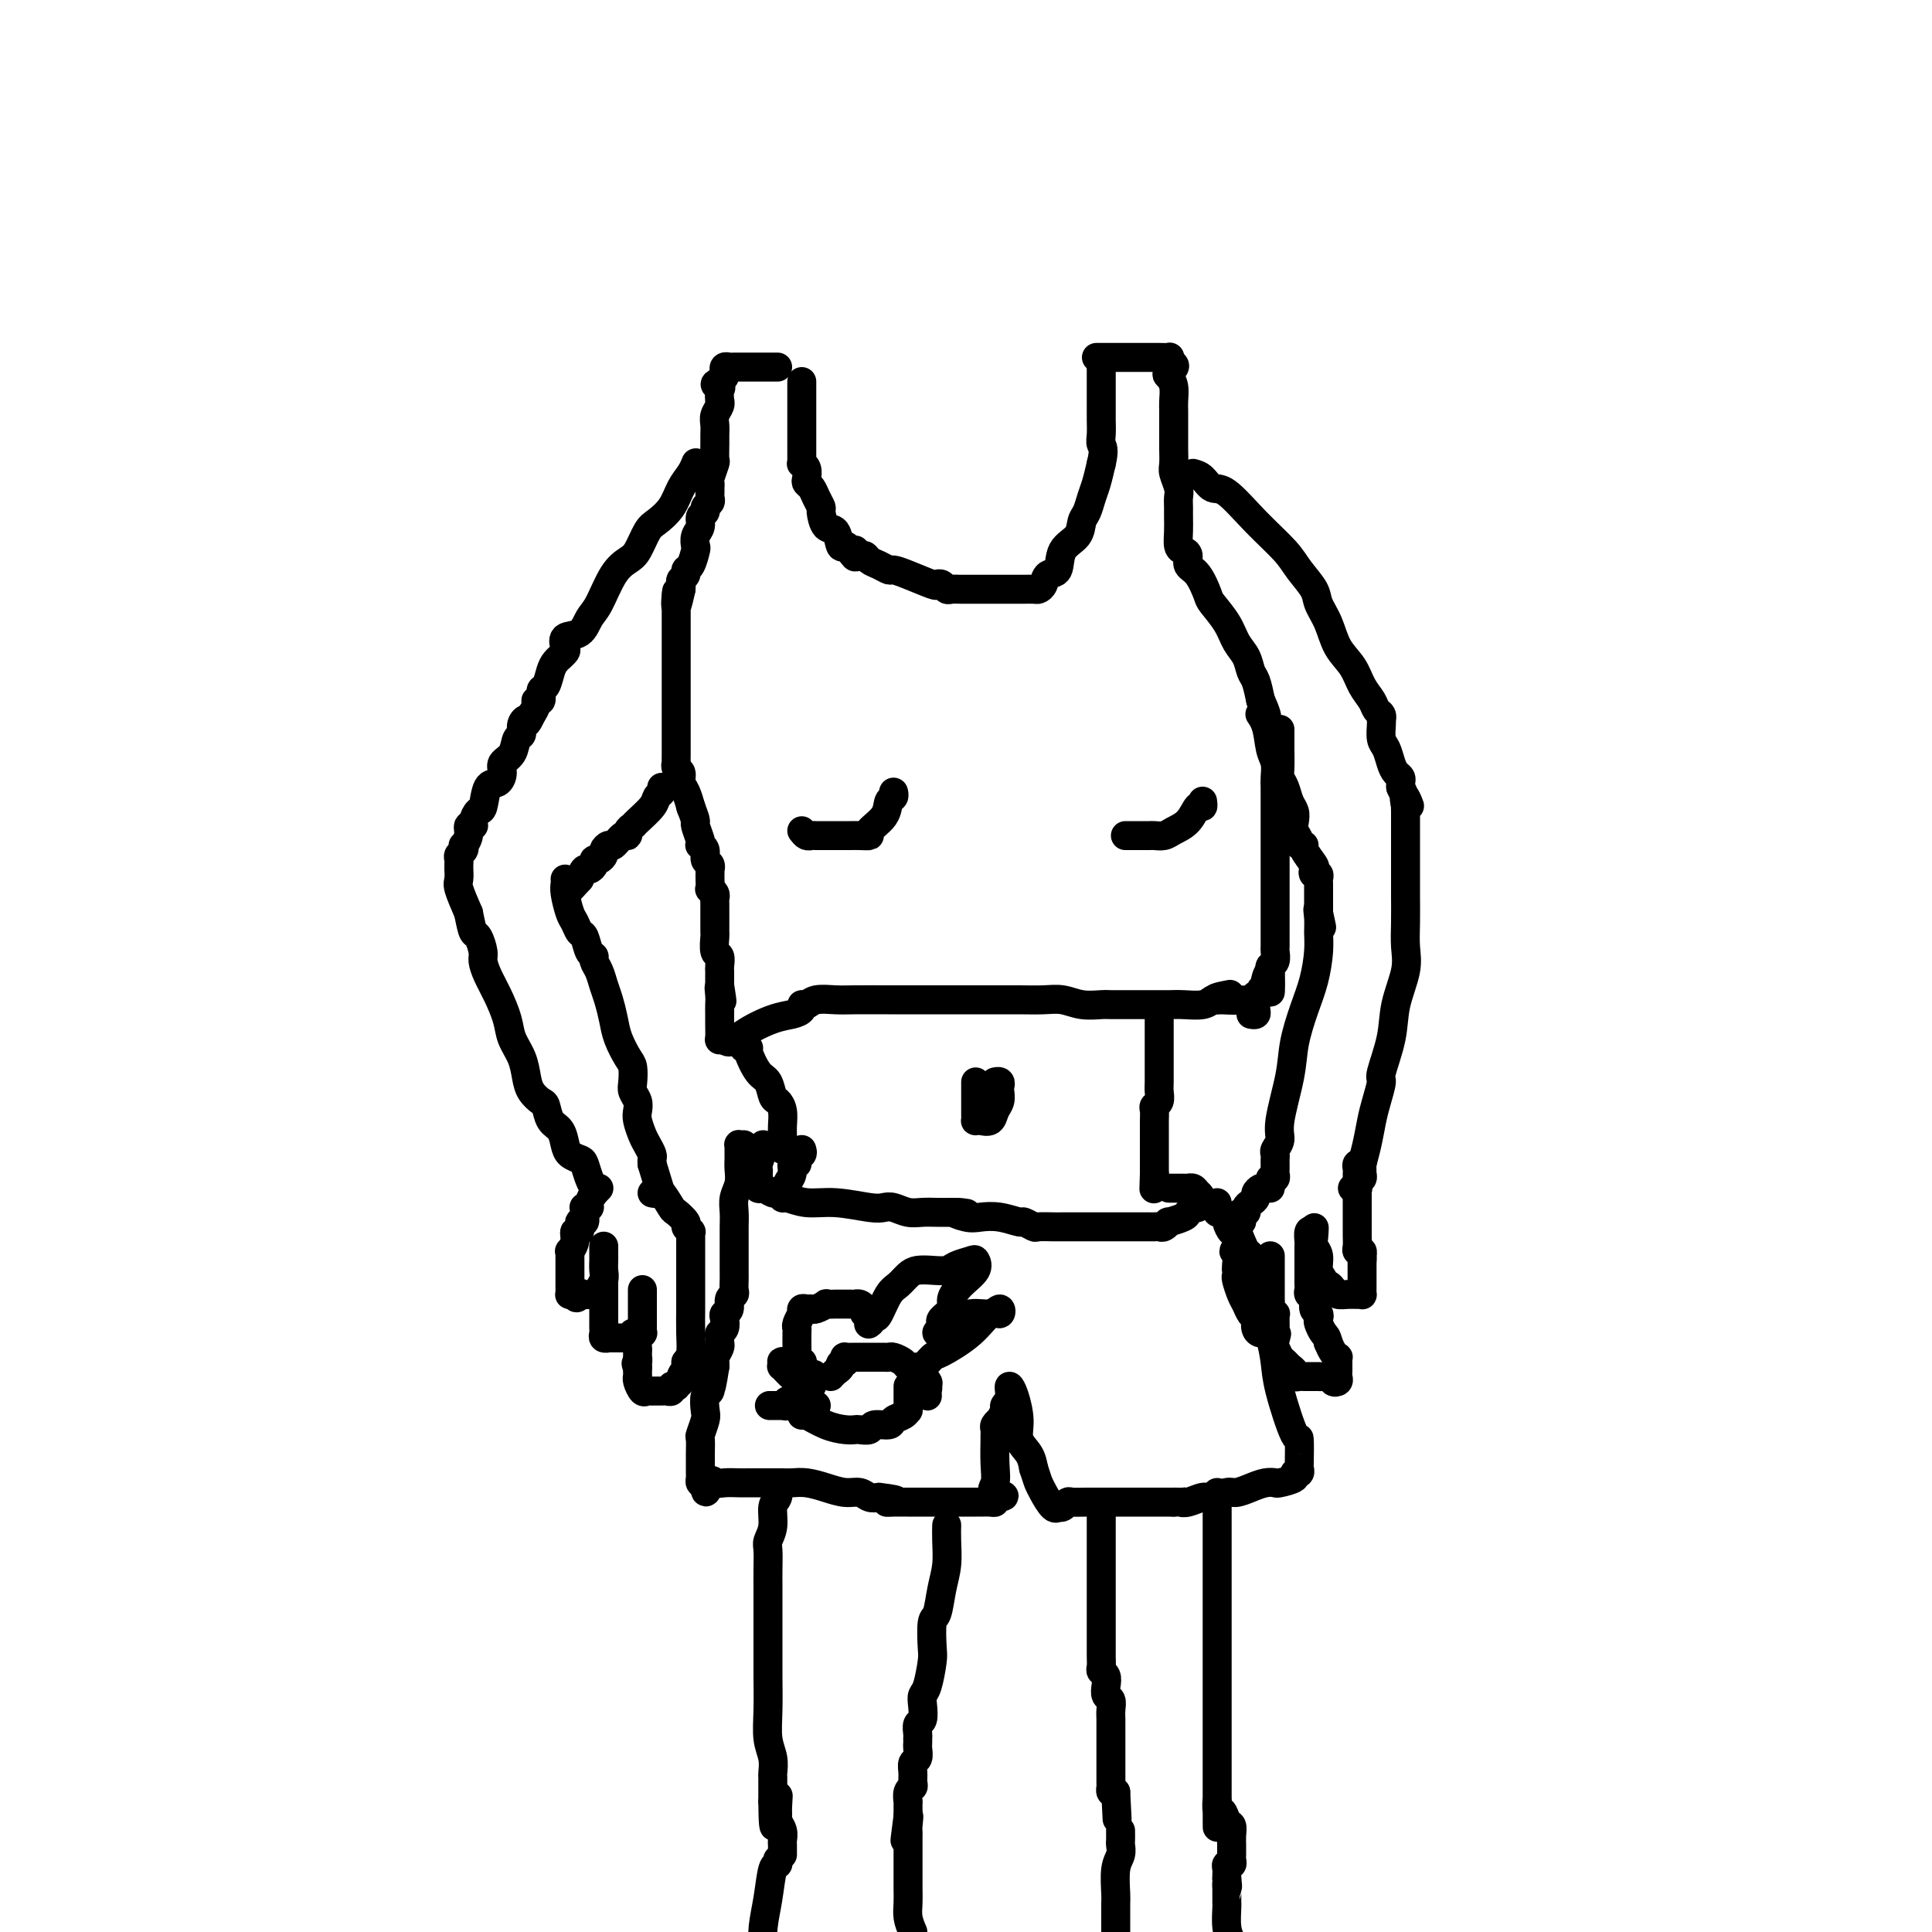 <svg viewBox='0 0 400 400' version='1.1' xmlns='http://www.w3.org/2000/svg' xmlns:xlink='http://www.w3.org/1999/xlink'><g fill='none' stroke='#000000' stroke-width='6' stroke-linecap='round' stroke-linejoin='round'><path d='M166,79c0.000,1.100 0.000,2.200 0,3c-0.000,0.800 -0.000,1.299 0,2c0.000,0.701 0.000,1.605 0,2c-0.000,0.395 -0.000,0.280 0,1c0.000,0.720 0.000,2.274 0,3c-0.000,0.726 -0.001,0.625 0,1c0.001,0.375 0.004,1.227 0,2c-0.004,0.773 -0.015,1.468 0,2c0.015,0.532 0.056,0.902 0,1c-0.056,0.098 -0.208,-0.077 0,0c0.208,0.077 0.776,0.404 1,1c0.224,0.596 0.102,1.459 0,2c-0.102,0.541 -0.186,0.759 0,1c0.186,0.241 0.640,0.507 1,1c0.360,0.493 0.625,1.215 1,2c0.375,0.785 0.860,1.633 1,2c0.140,0.367 -0.065,0.251 0,1c0.065,0.749 0.399,2.361 1,3c0.601,0.639 1.470,0.305 2,1c0.530,0.695 0.719,2.418 1,3c0.281,0.582 0.652,0.023 1,0c0.348,-0.023 0.674,0.488 1,1'/><path d='M176,114c1.726,2.720 1.043,0.521 1,0c-0.043,-0.521 0.556,0.635 1,1c0.444,0.365 0.734,-0.060 1,0c0.266,0.060 0.509,0.606 1,1c0.491,0.394 1.232,0.635 2,1c0.768,0.365 1.564,0.855 2,1c0.436,0.145 0.512,-0.053 1,0c0.488,0.053 1.388,0.358 3,1c1.612,0.642 3.937,1.622 5,2c1.063,0.378 0.864,0.154 1,0c0.136,-0.154 0.606,-0.237 1,0c0.394,0.237 0.714,0.796 1,1c0.286,0.204 0.540,0.055 1,0c0.460,-0.055 1.125,-0.015 2,0c0.875,0.015 1.960,0.004 3,0c1.040,-0.004 2.037,-0.001 3,0c0.963,0.001 1.893,0.001 3,0c1.107,-0.001 2.391,-0.002 3,0c0.609,0.002 0.543,0.007 1,0c0.457,-0.007 1.436,-0.027 2,0c0.564,0.027 0.712,0.099 1,0c0.288,-0.099 0.715,-0.371 1,-1c0.285,-0.629 0.430,-1.614 1,-2c0.570,-0.386 1.567,-0.171 2,-1c0.433,-0.829 0.301,-2.700 1,-4c0.699,-1.300 2.229,-2.027 3,-3c0.771,-0.973 0.784,-2.192 1,-3c0.216,-0.808 0.635,-1.206 1,-2c0.365,-0.794 0.675,-1.983 1,-3c0.325,-1.017 0.664,-1.862 1,-3c0.336,-1.138 0.668,-2.569 1,-4'/><path d='M228,96c0.774,-3.150 0.207,-3.525 0,-4c-0.207,-0.475 -0.056,-1.049 0,-2c0.056,-0.951 0.015,-2.279 0,-3c-0.015,-0.721 -0.004,-0.836 0,-1c0.004,-0.164 0.001,-0.376 0,-1c-0.001,-0.624 -0.000,-1.660 0,-2c0.000,-0.340 0.000,0.017 0,0c-0.000,-0.017 -0.000,-0.407 0,-1c0.000,-0.593 0.000,-1.388 0,-2c-0.000,-0.612 -0.000,-1.040 0,-1c0.000,0.040 0.000,0.547 0,0c-0.000,-0.547 -0.000,-2.147 0,-3c0.000,-0.853 0.000,-0.958 0,-1c-0.000,-0.042 -0.000,-0.021 0,0'/><path d='M161,76c-0.099,0.000 -0.197,0.000 -1,0c-0.803,-0.000 -2.309,-0.000 -3,0c-0.691,0.000 -0.566,0.000 -1,0c-0.434,-0.000 -1.426,-0.001 -2,0c-0.574,0.001 -0.728,0.003 -1,0c-0.272,-0.003 -0.660,-0.012 -1,0c-0.340,0.012 -0.631,0.045 -1,0c-0.369,-0.045 -0.817,-0.170 -1,0c-0.183,0.170 -0.101,0.633 0,1c0.101,0.367 0.219,0.637 0,1c-0.219,0.363 -0.777,0.818 -1,1c-0.223,0.182 -0.112,0.091 0,0'/><path d='M149,79c-1.856,0.663 -0.496,0.821 0,1c0.496,0.179 0.129,0.380 0,1c-0.129,0.620 -0.021,1.661 0,2c0.021,0.339 -0.047,-0.022 0,0c0.047,0.022 0.209,0.427 0,1c-0.209,0.573 -0.788,1.313 -1,2c-0.212,0.687 -0.056,1.320 0,2c0.056,0.680 0.011,1.408 0,2c-0.011,0.592 0.011,1.047 0,2c-0.011,0.953 -0.056,2.402 0,3c0.056,0.598 0.211,0.345 0,1c-0.211,0.655 -0.789,2.217 -1,3c-0.211,0.783 -0.055,0.787 0,1c0.055,0.213 0.011,0.634 0,1c-0.011,0.366 0.012,0.676 0,1c-0.012,0.324 -0.060,0.663 0,1c0.060,0.337 0.227,0.671 0,1c-0.227,0.329 -0.849,0.654 -1,1c-0.151,0.346 0.170,0.713 0,1c-0.170,0.287 -0.829,0.495 -1,1c-0.171,0.505 0.148,1.309 0,2c-0.148,0.691 -0.762,1.270 -1,2c-0.238,0.730 -0.101,1.610 0,2c0.101,0.390 0.167,0.290 0,1c-0.167,0.710 -0.567,2.232 -1,3c-0.433,0.768 -0.901,0.783 -1,1c-0.099,0.217 0.169,0.635 0,1c-0.169,0.365 -0.776,0.675 -1,1c-0.224,0.325 -0.064,0.664 0,1c0.064,0.336 0.032,0.668 0,1'/><path d='M141,122c-1.464,6.824 -1.124,2.385 -1,1c0.124,-1.385 0.033,0.285 0,1c-0.033,0.715 -0.009,0.476 0,1c0.009,0.524 0.002,1.811 0,2c-0.002,0.189 -0.001,-0.721 0,0c0.001,0.721 0.000,3.072 0,4c-0.000,0.928 -0.000,0.433 0,1c0.000,0.567 0.000,2.197 0,3c-0.000,0.803 -0.000,0.779 0,1c0.000,0.221 0.000,0.688 0,1c-0.000,0.312 -0.000,0.468 0,1c0.000,0.532 0.000,1.441 0,2c-0.000,0.559 -0.000,0.769 0,1c0.000,0.231 -0.000,0.482 0,1c0.000,0.518 0.000,1.304 0,2c-0.000,0.696 -0.000,1.304 0,2c0.000,0.696 0.000,1.482 0,2c-0.000,0.518 -0.000,0.768 0,1c0.000,0.232 0.000,0.446 0,1c-0.000,0.554 -0.000,1.449 0,2c0.000,0.551 0.000,0.760 0,1c-0.000,0.240 -0.001,0.512 0,1c0.001,0.488 0.004,1.190 0,2c-0.004,0.810 -0.016,1.726 0,2c0.016,0.274 0.060,-0.094 0,0c-0.060,0.094 -0.222,0.649 0,1c0.222,0.351 0.830,0.497 1,1c0.170,0.503 -0.099,1.362 0,2c0.099,0.638 0.565,1.057 1,2c0.435,0.943 0.839,2.412 1,3c0.161,0.588 0.081,0.294 0,0'/><path d='M143,167c0.707,1.901 0.973,2.652 1,3c0.027,0.348 -0.185,0.291 0,1c0.185,0.709 0.766,2.183 1,3c0.234,0.817 0.119,0.978 0,1c-0.119,0.022 -0.242,-0.095 0,0c0.242,0.095 0.849,0.403 1,1c0.151,0.597 -0.156,1.484 0,2c0.156,0.516 0.774,0.662 1,1c0.226,0.338 0.061,0.869 0,1c-0.061,0.131 -0.017,-0.137 0,0c0.017,0.137 0.008,0.681 0,1c-0.008,0.319 -0.016,0.415 0,1c0.016,0.585 0.057,1.661 0,2c-0.057,0.339 -0.211,-0.059 0,0c0.211,0.059 0.789,0.575 1,1c0.211,0.425 0.057,0.758 0,1c-0.057,0.242 -0.015,0.392 0,1c0.015,0.608 0.004,1.673 0,2c-0.004,0.327 -0.001,-0.083 0,0c0.001,0.083 -0.001,0.660 0,1c0.001,0.340 0.004,0.443 0,1c-0.004,0.557 -0.015,1.568 0,2c0.015,0.432 0.057,0.287 0,1c-0.057,0.713 -0.211,2.286 0,3c0.211,0.714 0.789,0.568 1,1c0.211,0.432 0.057,1.442 0,2c-0.057,0.558 -0.015,0.665 0,1c0.015,0.335 0.004,0.898 0,1c-0.004,0.102 -0.001,-0.257 0,0c0.001,0.257 0.001,1.128 0,2'/><path d='M149,204c0.928,5.915 0.249,2.201 0,1c-0.249,-1.201 -0.067,0.110 0,1c0.067,0.890 0.018,1.360 0,2c-0.018,0.640 -0.006,1.450 0,2c0.006,0.550 0.004,0.841 0,1c-0.004,0.159 -0.011,0.187 0,1c0.011,0.813 0.042,2.411 0,3c-0.042,0.589 -0.155,0.168 0,0c0.155,-0.168 0.577,-0.084 1,0'/><path d='M150,215c0.753,1.644 2.134,0.254 4,-1c1.866,-1.254 4.215,-2.374 6,-3c1.785,-0.626 3.004,-0.760 4,-1c0.996,-0.240 1.768,-0.586 2,-1c0.232,-0.414 -0.076,-0.896 0,-1c0.076,-0.104 0.535,0.168 1,0c0.465,-0.168 0.937,-0.777 2,-1c1.063,-0.223 2.718,-0.060 4,0c1.282,0.060 2.189,0.016 4,0c1.811,-0.016 4.524,-0.004 7,0c2.476,0.004 4.714,0.001 7,0c2.286,-0.001 4.621,-0.001 7,0c2.379,0.001 4.803,0.004 7,0c2.197,-0.004 4.168,-0.015 6,0c1.832,0.015 3.526,0.057 5,0c1.474,-0.057 2.727,-0.211 4,0c1.273,0.211 2.564,0.789 4,1c1.436,0.211 3.015,0.057 4,0c0.985,-0.057 1.376,-0.015 2,0c0.624,0.015 1.480,0.004 2,0c0.520,-0.004 0.705,-0.001 1,0c0.295,0.001 0.701,0.000 1,0c0.299,-0.000 0.490,-0.000 1,0c0.510,0.000 1.337,0.001 2,0c0.663,-0.001 1.161,-0.004 2,0c0.839,0.004 2.018,0.015 3,0c0.982,-0.015 1.768,-0.056 3,0c1.232,0.056 2.908,0.207 4,0c1.092,-0.207 1.598,-0.774 2,-1c0.402,-0.226 0.701,-0.113 1,0'/><path d='M252,207c13.012,0.060 4.042,0.208 1,0c-3.042,-0.208 -0.155,-0.774 1,-1c1.155,-0.226 0.577,-0.113 0,0'/><path d='M227,74c0.449,-0.000 0.898,-0.000 1,0c0.102,0.000 -0.144,0.000 0,0c0.144,-0.000 0.679,-0.000 1,0c0.321,0.000 0.429,0.000 1,0c0.571,-0.000 1.605,-0.000 3,0c1.395,0.000 3.152,0.000 4,0c0.848,-0.000 0.788,-0.001 1,0c0.212,0.001 0.698,0.003 1,0c0.302,-0.003 0.421,-0.011 1,0c0.579,0.011 1.617,0.041 2,0c0.383,-0.041 0.109,-0.155 0,0c-0.109,0.155 -0.055,0.577 0,1'/><path d='M242,75c2.337,0.568 0.679,1.489 0,2c-0.679,0.511 -0.378,0.612 0,1c0.378,0.388 0.833,1.062 1,2c0.167,0.938 0.045,2.138 0,3c-0.045,0.862 -0.012,1.385 0,2c0.012,0.615 0.003,1.324 0,2c-0.003,0.676 -0.002,1.321 0,2c0.002,0.679 0.004,1.393 0,2c-0.004,0.607 -0.015,1.107 0,2c0.015,0.893 0.057,2.179 0,3c-0.057,0.821 -0.211,1.178 0,2c0.211,0.822 0.789,2.110 1,3c0.211,0.890 0.056,1.384 0,2c-0.056,0.616 -0.012,1.356 0,2c0.012,0.644 -0.007,1.194 0,2c0.007,0.806 0.039,1.869 0,3c-0.039,1.131 -0.148,2.331 0,3c0.148,0.669 0.555,0.806 1,1c0.445,0.194 0.929,0.445 1,1c0.071,0.555 -0.273,1.414 0,2c0.273,0.586 1.161,0.898 2,2c0.839,1.102 1.629,2.994 2,4c0.371,1.006 0.323,1.127 1,2c0.677,0.873 2.079,2.497 3,4c0.921,1.503 1.360,2.883 2,4c0.640,1.117 1.481,1.969 2,3c0.519,1.031 0.717,2.239 1,3c0.283,0.761 0.652,1.075 1,2c0.348,0.925 0.674,2.463 1,4'/><path d='M261,145c2.581,5.580 0.534,3.529 0,3c-0.534,-0.529 0.445,0.463 1,2c0.555,1.537 0.685,3.618 1,5c0.315,1.382 0.817,2.063 1,3c0.183,0.937 0.049,2.128 0,3c-0.049,0.872 -0.013,1.423 0,2c0.013,0.577 0.004,1.181 0,2c-0.004,0.819 -0.001,1.855 0,3c0.001,1.145 0.000,2.399 0,3c-0.000,0.601 -0.000,0.550 0,1c0.000,0.450 0.000,1.401 0,2c-0.000,0.599 -0.000,0.846 0,1c0.000,0.154 0.000,0.215 0,1c-0.000,0.785 -0.000,2.294 0,3c0.000,0.706 0.000,0.609 0,1c-0.000,0.391 -0.000,1.271 0,2c0.000,0.729 0.000,1.309 0,2c-0.000,0.691 -0.000,1.494 0,2c0.000,0.506 0.000,0.716 0,1c-0.000,0.284 -0.000,0.642 0,1c0.000,0.358 0.000,0.716 0,1c-0.000,0.284 -0.000,0.495 0,1c0.000,0.505 0.001,1.305 0,2c-0.001,0.695 -0.004,1.285 0,2c0.004,0.715 0.015,1.553 0,2c-0.015,0.447 -0.057,0.501 0,1c0.057,0.499 0.211,1.443 0,2c-0.211,0.557 -0.788,0.727 -1,1c-0.212,0.273 -0.061,0.649 0,1c0.061,0.351 0.030,0.675 0,1'/><path d='M263,202c-0.089,6.759 0.187,1.658 0,0c-0.187,-1.658 -0.839,0.129 -1,1c-0.161,0.871 0.167,0.826 0,1c-0.167,0.174 -0.829,0.568 -1,1c-0.171,0.432 0.151,0.903 0,1c-0.151,0.097 -0.773,-0.182 -1,0c-0.227,0.182 -0.060,0.823 0,1c0.060,0.177 0.012,-0.110 0,0c-0.012,0.110 0.011,0.618 0,1c-0.011,0.382 -0.054,0.638 0,1c0.054,0.362 0.207,0.828 0,1c-0.207,0.172 -0.773,0.049 -1,0c-0.227,-0.049 -0.113,-0.025 0,0'/><path d='M154,217c0.469,-0.002 0.938,-0.004 1,0c0.062,0.004 -0.282,0.014 0,1c0.282,0.986 1.190,2.949 2,4c0.810,1.051 1.524,1.192 2,2c0.476,0.808 0.716,2.285 1,3c0.284,0.715 0.612,0.667 1,1c0.388,0.333 0.836,1.045 1,2c0.164,0.955 0.044,2.151 0,3c-0.044,0.849 -0.012,1.351 0,2c0.012,0.649 0.003,1.444 0,2c-0.003,0.556 -0.001,0.873 0,1c0.001,0.127 0.000,0.063 0,0'/><path d='M240,210c-0.000,0.371 -0.000,0.742 0,1c0.000,0.258 0.000,0.405 0,1c-0.000,0.595 -0.000,1.640 0,3c0.000,1.360 0.001,3.037 0,4c-0.001,0.963 -0.004,1.214 0,2c0.004,0.786 0.015,2.107 0,3c-0.015,0.893 -0.057,1.356 0,2c0.057,0.644 0.211,1.468 0,2c-0.211,0.532 -0.789,0.771 -1,1c-0.211,0.229 -0.057,0.446 0,1c0.057,0.554 0.015,1.443 0,2c-0.015,0.557 -0.004,0.781 0,1c0.004,0.219 0.001,0.433 0,1c-0.001,0.567 -0.000,1.486 0,2c0.000,0.514 0.000,0.622 0,1c-0.000,0.378 -0.000,1.025 0,2c0.000,0.975 0.000,2.279 0,3c-0.000,0.721 -0.000,0.861 0,1'/><path d='M239,243c-0.167,5.500 -0.083,2.750 0,0'/><path d='M202,224c-0.000,0.758 -0.000,1.516 0,2c0.000,0.484 0.000,0.694 0,1c-0.000,0.306 -0.001,0.709 0,1c0.001,0.291 0.002,0.470 0,1c-0.002,0.530 -0.008,1.412 0,2c0.008,0.588 0.029,0.884 0,1c-0.029,0.116 -0.109,0.054 0,0c0.109,-0.054 0.408,-0.098 1,0c0.592,0.098 1.479,0.339 2,0c0.521,-0.339 0.676,-1.257 1,-2c0.324,-0.743 0.815,-1.309 1,-2c0.185,-0.691 0.063,-1.506 0,-2c-0.063,-0.494 -0.069,-0.669 0,-1c0.069,-0.331 0.211,-0.820 0,-1c-0.211,-0.180 -0.775,-0.051 -1,0c-0.225,0.051 -0.113,0.026 0,0'/><path d='M158,237c0.113,0.106 0.227,0.212 0,1c-0.227,0.788 -0.793,2.257 -1,3c-0.207,0.743 -0.053,0.758 0,1c0.053,0.242 0.007,0.710 0,1c-0.007,0.290 0.025,0.402 0,1c-0.025,0.598 -0.108,1.681 0,2c0.108,0.319 0.408,-0.126 1,0c0.592,0.126 1.476,0.822 2,1c0.524,0.178 0.689,-0.164 1,0c0.311,0.164 0.769,0.832 1,1c0.231,0.168 0.236,-0.165 1,0c0.764,0.165 2.287,0.828 4,1c1.713,0.172 3.617,-0.146 6,0c2.383,0.146 5.246,0.757 7,1c1.754,0.243 2.398,0.118 3,0c0.602,-0.118 1.161,-0.228 2,0c0.839,0.228 1.957,0.793 3,1c1.043,0.207 2.012,0.056 3,0c0.988,-0.056 1.997,-0.016 3,0c1.003,0.016 2.002,0.008 3,0'/><path d='M197,251c5.865,0.559 2.027,-0.042 1,0c-1.027,0.042 0.756,0.728 2,1c1.244,0.272 1.948,0.129 3,0c1.052,-0.129 2.451,-0.245 4,0c1.549,0.245 3.248,0.850 4,1c0.752,0.150 0.556,-0.156 1,0c0.444,0.156 1.527,0.774 2,1c0.473,0.226 0.334,0.061 1,0c0.666,-0.061 2.136,-0.016 3,0c0.864,0.016 1.123,0.004 2,0c0.877,-0.004 2.373,-0.001 3,0c0.627,0.001 0.385,0.000 1,0c0.615,-0.000 2.087,-0.000 3,0c0.913,0.000 1.267,0.000 2,0c0.733,-0.000 1.846,-0.000 3,0c1.154,0.000 2.351,0.000 3,0c0.649,-0.000 0.751,-0.000 1,0c0.249,0.000 0.644,0.001 1,0c0.356,-0.001 0.674,-0.004 1,0c0.326,0.004 0.659,0.016 1,0c0.341,-0.016 0.690,-0.060 1,0c0.310,0.060 0.579,0.224 1,0c0.421,-0.224 0.992,-0.834 1,-1c0.008,-0.166 -0.549,0.113 0,0c0.549,-0.113 2.203,-0.618 3,-1c0.797,-0.382 0.736,-0.641 1,-1c0.264,-0.359 0.854,-0.818 1,-1c0.146,-0.182 -0.153,-0.087 0,0c0.153,0.087 0.758,0.168 1,0c0.242,-0.168 0.121,-0.584 0,-1'/><path d='M248,249c1.126,-1.166 0.442,-1.580 0,-2c-0.442,-0.420 -0.643,-0.845 -1,-1c-0.357,-0.155 -0.869,-0.042 -1,0c-0.131,0.042 0.119,0.011 0,0c-0.119,-0.011 -0.606,-0.003 -1,0c-0.394,0.003 -0.693,0.001 -1,0c-0.307,-0.001 -0.621,-0.000 -1,0c-0.379,0.000 -0.823,0.000 -1,0c-0.177,-0.000 -0.089,-0.000 0,0'/><path d='M166,238c0.122,0.343 0.244,0.686 0,1c-0.244,0.314 -0.854,0.598 -1,1c-0.146,0.402 0.171,0.920 0,1c-0.171,0.080 -0.830,-0.280 -1,0c-0.170,0.280 0.150,1.199 0,2c-0.150,0.801 -0.771,1.485 -1,2c-0.229,0.515 -0.065,0.861 0,1c0.065,0.139 0.033,0.069 0,0'/><path d='M154,237c-0.423,0.017 -0.846,0.034 -1,0c-0.154,-0.034 -0.040,-0.119 0,0c0.040,0.119 0.007,0.444 0,1c-0.007,0.556 0.012,1.345 0,2c-0.012,0.655 -0.056,1.175 0,2c0.056,0.825 0.211,1.954 0,3c-0.211,1.046 -0.789,2.007 -1,3c-0.211,0.993 -0.057,2.017 0,3c0.057,0.983 0.015,1.926 0,3c-0.015,1.074 -0.004,2.280 0,3c0.004,0.720 0.002,0.952 0,2c-0.002,1.048 -0.005,2.910 0,4c0.005,1.090 0.016,1.409 0,2c-0.016,0.591 -0.061,1.454 0,2c0.061,0.546 0.226,0.775 0,1c-0.226,0.225 -0.844,0.445 -1,1c-0.156,0.555 0.151,1.444 0,2c-0.151,0.556 -0.758,0.779 -1,1c-0.242,0.221 -0.118,0.441 0,1c0.118,0.559 0.229,1.458 0,2c-0.229,0.542 -0.797,0.726 -1,1c-0.203,0.274 -0.040,0.637 0,1c0.040,0.363 -0.042,0.727 0,1c0.042,0.273 0.207,0.455 0,1c-0.207,0.545 -0.787,1.455 -1,2c-0.213,0.545 -0.061,0.727 0,1c0.061,0.273 0.030,0.636 0,1'/><path d='M148,283c-1.156,7.577 -1.045,3.520 -1,2c0.045,-1.520 0.026,-0.502 0,0c-0.026,0.502 -0.059,0.489 0,1c0.059,0.511 0.208,1.545 0,2c-0.208,0.455 -0.774,0.330 -1,1c-0.226,0.670 -0.113,2.137 0,3c0.113,0.863 0.226,1.124 0,2c-0.226,0.876 -0.793,2.367 -1,3c-0.207,0.633 -0.056,0.407 0,1c0.056,0.593 0.015,2.004 0,3c-0.015,0.996 -0.005,1.577 0,2c0.005,0.423 0.004,0.688 0,1c-0.004,0.312 -0.011,0.671 0,1c0.011,0.329 0.042,0.627 0,1c-0.042,0.373 -0.155,0.821 0,1c0.155,0.179 0.577,0.090 1,0'/><path d='M146,307c-0.122,3.713 0.572,0.995 1,0c0.428,-0.995 0.590,-0.267 1,0c0.410,0.267 1.070,0.071 2,0c0.930,-0.071 2.132,-0.019 3,0c0.868,0.019 1.401,0.005 2,0c0.599,-0.005 1.262,-0.001 2,0c0.738,0.001 1.551,-0.000 2,0c0.449,0.000 0.535,0.003 1,0c0.465,-0.003 1.310,-0.011 2,0c0.690,0.011 1.224,0.040 2,0c0.776,-0.040 1.793,-0.151 3,0c1.207,0.151 2.602,0.562 4,1c1.398,0.438 2.797,0.901 4,1c1.203,0.099 2.208,-0.166 3,0c0.792,0.166 1.369,0.762 2,1c0.631,0.238 1.315,0.119 2,0'/><path d='M182,310c5.992,0.691 2.971,0.917 2,1c-0.971,0.083 0.107,0.022 1,0c0.893,-0.022 1.601,-0.006 2,0c0.399,0.006 0.489,0.002 1,0c0.511,-0.002 1.441,-0.000 2,0c0.559,0.000 0.745,0.000 1,0c0.255,-0.000 0.579,-0.000 1,0c0.421,0.000 0.940,0.000 1,0c0.060,-0.000 -0.340,-0.000 0,0c0.340,0.000 1.421,0.000 2,0c0.579,-0.000 0.656,-0.000 1,0c0.344,0.000 0.956,0.000 1,0c0.044,-0.000 -0.479,-0.000 0,0c0.479,0.000 1.960,0.001 3,0c1.040,-0.001 1.638,-0.003 2,0c0.362,0.003 0.489,0.011 1,0c0.511,-0.011 1.407,-0.041 2,0c0.593,0.041 0.884,0.155 1,0c0.116,-0.155 0.058,-0.577 0,-1'/><path d='M206,310c3.713,-0.149 0.995,-0.523 0,-1c-0.995,-0.477 -0.266,-1.059 0,-2c0.266,-0.941 0.070,-2.241 0,-4c-0.070,-1.759 -0.015,-3.978 0,-5c0.015,-1.022 -0.011,-0.846 0,-1c0.011,-0.154 0.060,-0.636 0,-1c-0.060,-0.364 -0.227,-0.608 0,-1c0.227,-0.392 0.849,-0.932 1,-1c0.151,-0.068 -0.170,0.336 0,0c0.170,-0.336 0.830,-1.414 1,-2c0.170,-0.586 -0.150,-0.681 0,-1c0.150,-0.319 0.772,-0.861 1,-1c0.228,-0.139 0.064,0.124 0,0c-0.064,-0.124 -0.027,-0.634 0,-1c0.027,-0.366 0.044,-0.586 0,-1c-0.044,-0.414 -0.149,-1.020 0,-1c0.149,0.020 0.551,0.666 1,2c0.449,1.334 0.945,3.358 1,5c0.055,1.642 -0.331,2.904 0,4c0.331,1.096 1.380,2.028 2,3c0.620,0.972 0.810,1.986 1,3'/><path d='M214,304c0.967,2.927 0.885,2.746 1,3c0.115,0.254 0.426,0.945 1,2c0.574,1.055 1.411,2.475 2,3c0.589,0.525 0.930,0.155 1,0c0.070,-0.155 -0.131,-0.094 0,0c0.131,0.094 0.593,0.221 1,0c0.407,-0.221 0.758,-0.791 1,-1c0.242,-0.209 0.373,-0.056 1,0c0.627,0.056 1.749,0.015 3,0c1.251,-0.015 2.629,-0.004 4,0c1.371,0.004 2.733,0.001 4,0c1.267,-0.001 2.438,-0.000 3,0c0.562,0.000 0.514,0.000 1,0c0.486,-0.000 1.506,-0.000 2,0c0.494,0.000 0.462,0.000 1,0c0.538,-0.000 1.645,-0.000 2,0c0.355,0.000 -0.041,0.000 0,0c0.041,-0.000 0.521,-0.000 1,0'/><path d='M243,311c4.303,-0.172 2.560,-0.103 2,0c-0.560,0.103 0.061,0.238 1,0c0.939,-0.238 2.194,-0.851 3,-1c0.806,-0.149 1.164,0.167 2,0c0.836,-0.167 2.151,-0.815 3,-1c0.849,-0.185 1.233,0.095 2,0c0.767,-0.095 1.916,-0.564 3,-1c1.084,-0.436 2.104,-0.839 3,-1c0.896,-0.161 1.670,-0.081 2,0c0.330,0.081 0.218,0.161 1,0c0.782,-0.161 2.458,-0.563 3,-1c0.542,-0.437 -0.051,-0.907 0,-1c0.051,-0.093 0.745,0.193 1,0c0.255,-0.193 0.072,-0.865 0,-1c-0.072,-0.135 -0.033,0.269 0,-1c0.033,-1.269 0.059,-4.209 0,-5c-0.059,-0.791 -0.201,0.567 -1,-1c-0.799,-1.567 -2.253,-6.061 -3,-9c-0.747,-2.939 -0.788,-4.324 -1,-6c-0.212,-1.676 -0.596,-3.644 -1,-5c-0.404,-1.356 -0.830,-2.102 -1,-3c-0.170,-0.898 -0.085,-1.949 0,-3'/><path d='M262,271c-1.154,-5.820 -1.040,-2.870 -1,-2c0.040,0.870 0.007,-0.341 0,-1c-0.007,-0.659 0.012,-0.768 0,-1c-0.012,-0.232 -0.056,-0.587 0,-1c0.056,-0.413 0.212,-0.883 0,-1c-0.212,-0.117 -0.792,0.119 -1,0c-0.208,-0.119 -0.045,-0.595 0,-1c0.045,-0.405 -0.029,-0.741 0,-1c0.029,-0.259 0.163,-0.442 0,-1c-0.163,-0.558 -0.621,-1.493 -1,-2c-0.379,-0.507 -0.680,-0.588 -1,-1c-0.320,-0.412 -0.659,-1.157 -1,-2c-0.341,-0.843 -0.682,-1.785 -1,-2c-0.318,-0.215 -0.611,0.297 -1,0c-0.389,-0.297 -0.875,-1.404 -1,-2c-0.125,-0.596 0.110,-0.680 0,-1c-0.110,-0.320 -0.565,-0.874 -1,-1c-0.435,-0.126 -0.849,0.176 -1,0c-0.151,-0.176 -0.041,-0.831 0,-1c0.041,-0.169 0.011,0.147 0,0c-0.011,-0.147 -0.003,-0.756 0,-1c0.003,-0.244 0.002,-0.122 0,0'/><path d='M169,291c-0.337,0.000 -0.674,0.000 -1,0c-0.326,-0.000 -0.640,-0.000 -1,0c-0.360,0.000 -0.766,0.000 -1,0c-0.234,-0.000 -0.294,-0.000 -1,0c-0.706,0.000 -2.057,0.000 -3,0c-0.943,-0.000 -1.480,-0.000 -2,0c-0.520,0.000 -1.025,0.001 -1,0c0.025,-0.001 0.579,-0.004 1,0c0.421,0.004 0.708,0.016 1,0c0.292,-0.016 0.589,-0.060 1,0c0.411,0.060 0.937,0.224 1,0c0.063,-0.224 -0.338,-0.834 0,-1c0.338,-0.166 1.415,0.114 2,0c0.585,-0.114 0.679,-0.622 1,-1c0.321,-0.378 0.871,-0.626 1,-1c0.129,-0.374 -0.161,-0.873 0,-1c0.161,-0.127 0.774,0.120 1,0c0.226,-0.120 0.065,-0.606 0,-1c-0.065,-0.394 -0.032,-0.697 0,-1'/><path d='M168,285c1.230,-0.928 -0.194,-0.246 -1,0c-0.806,0.246 -0.994,0.058 -1,0c-0.006,-0.058 0.170,0.014 0,0c-0.170,-0.014 -0.686,-0.113 -1,0c-0.314,0.113 -0.425,0.437 -1,0c-0.575,-0.437 -1.613,-1.634 -2,-2c-0.387,-0.366 -0.124,0.098 0,0c0.124,-0.098 0.110,-0.758 0,-1c-0.110,-0.242 -0.317,-0.065 0,0c0.317,0.065 1.157,0.017 2,0c0.843,-0.017 1.688,-0.005 2,0c0.312,0.005 0.089,0.001 0,0c-0.089,-0.001 -0.045,-0.001 0,0'/><path d='M166,282c0.392,-0.090 -0.627,0.185 -1,0c-0.373,-0.185 -0.100,-0.831 0,-1c0.100,-0.169 0.027,0.137 0,0c-0.027,-0.137 -0.008,-0.718 0,-1c0.008,-0.282 0.006,-0.265 0,-1c-0.006,-0.735 -0.016,-2.222 0,-3c0.016,-0.778 0.057,-0.849 0,-1c-0.057,-0.151 -0.212,-0.384 0,-1c0.212,-0.616 0.792,-1.615 1,-2c0.208,-0.385 0.045,-0.156 0,0c-0.045,0.156 0.028,0.239 0,0c-0.028,-0.239 -0.157,-0.800 0,-1c0.157,-0.200 0.601,-0.040 1,0c0.399,0.040 0.753,-0.042 1,0c0.247,0.042 0.385,0.207 1,0c0.615,-0.207 1.705,-0.788 2,-1c0.295,-0.212 -0.205,-0.057 0,0c0.205,0.057 1.116,0.015 2,0c0.884,-0.015 1.742,-0.005 2,0c0.258,0.005 -0.085,0.004 0,0c0.085,-0.004 0.596,-0.011 1,0c0.404,0.011 0.700,0.041 1,0c0.300,-0.041 0.602,-0.152 1,0c0.398,0.152 0.890,0.566 1,1c0.110,0.434 -0.163,0.886 0,1c0.163,0.114 0.761,-0.110 1,0c0.239,0.110 0.120,0.555 0,1'/><path d='M180,273c0.633,0.675 0.214,0.861 0,1c-0.214,0.139 -0.223,0.231 0,0c0.223,-0.231 0.679,-0.787 1,-1c0.321,-0.213 0.508,-0.085 1,-1c0.492,-0.915 1.289,-2.872 2,-4c0.711,-1.128 1.335,-1.426 2,-2c0.665,-0.574 1.370,-1.425 2,-2c0.630,-0.575 1.184,-0.876 2,-1c0.816,-0.124 1.892,-0.073 3,0c1.108,0.073 2.247,0.168 3,0c0.753,-0.168 1.121,-0.600 2,-1c0.879,-0.400 2.270,-0.766 3,-1c0.730,-0.234 0.800,-0.334 1,0c0.200,0.334 0.529,1.101 0,2c-0.529,0.899 -1.918,1.929 -3,3c-1.082,1.071 -1.857,2.184 -2,3c-0.143,0.816 0.346,1.335 0,2c-0.346,0.665 -1.527,1.476 -2,2c-0.473,0.524 -0.236,0.762 0,1'/><path d='M195,274c-1.144,2.470 -1.003,2.146 -1,2c0.003,-0.146 -0.134,-0.115 0,0c0.134,0.115 0.537,0.313 1,0c0.463,-0.313 0.987,-1.137 2,-2c1.013,-0.863 2.515,-1.765 4,-2c1.485,-0.235 2.952,0.197 4,0c1.048,-0.197 1.675,-1.023 2,-1c0.325,0.023 0.348,0.894 0,1c-0.348,0.106 -1.066,-0.552 -2,0c-0.934,0.552 -2.082,2.315 -4,4c-1.918,1.685 -4.605,3.291 -6,4c-1.395,0.709 -1.498,0.520 -2,1c-0.502,0.480 -1.404,1.629 -2,2c-0.596,0.371 -0.884,-0.037 -1,0c-0.116,0.037 -0.058,0.518 0,1'/><path d='M190,284c-2.386,2.096 -0.849,1.334 0,1c0.849,-0.334 1.012,-0.242 1,0c-0.012,0.242 -0.200,0.632 0,1c0.200,0.368 0.787,0.713 1,1c0.213,0.287 0.051,0.515 0,1c-0.051,0.485 0.007,1.227 0,1c-0.007,-0.227 -0.081,-1.423 0,-2c0.081,-0.577 0.316,-0.537 0,-1c-0.316,-0.463 -1.184,-1.431 -2,-2c-0.816,-0.569 -1.581,-0.741 -2,-1c-0.419,-0.259 -0.493,-0.605 -1,-1c-0.507,-0.395 -1.447,-0.838 -2,-1c-0.553,-0.162 -0.718,-0.044 -1,0c-0.282,0.044 -0.682,0.012 -1,0c-0.318,-0.012 -0.555,-0.004 -1,0c-0.445,0.004 -1.100,0.004 -2,0c-0.900,-0.004 -2.045,-0.011 -3,0c-0.955,0.011 -1.719,0.042 -2,0c-0.281,-0.042 -0.080,-0.155 0,0c0.080,0.155 0.040,0.577 0,1'/><path d='M175,282c-1.574,0.337 -1.010,0.678 -1,1c0.010,0.322 -0.536,0.625 -1,1c-0.464,0.375 -0.847,0.821 -1,1c-0.153,0.179 -0.077,0.089 0,0'/><path d='M188,287c-0.000,0.334 -0.000,0.668 0,1c0.000,0.332 0.001,0.663 0,1c-0.001,0.337 -0.002,0.682 0,1c0.002,0.318 0.007,0.610 0,1c-0.007,0.390 -0.027,0.879 0,1c0.027,0.121 0.102,-0.126 0,0c-0.102,0.126 -0.379,0.626 -1,1c-0.621,0.374 -1.585,0.622 -2,1c-0.415,0.378 -0.282,0.886 -1,1c-0.718,0.114 -2.288,-0.165 -3,0c-0.712,0.165 -0.566,0.775 -1,1c-0.434,0.225 -1.447,0.067 -2,0c-0.553,-0.067 -0.646,-0.042 -1,0c-0.354,0.042 -0.971,0.103 -2,0c-1.029,-0.103 -2.472,-0.368 -4,-1c-1.528,-0.632 -3.142,-1.632 -4,-2c-0.858,-0.368 -0.959,-0.105 -1,0c-0.041,0.105 -0.020,0.053 0,0'/><path d='M161,307c-0.033,0.230 -0.065,0.460 0,1c0.065,0.540 0.228,1.389 0,2c-0.228,0.611 -0.846,0.985 -1,2c-0.154,1.015 0.155,2.671 0,4c-0.155,1.329 -0.774,2.331 -1,3c-0.226,0.669 -0.061,1.005 0,2c0.061,0.995 0.016,2.647 0,4c-0.016,1.353 -0.004,2.406 0,3c0.004,0.594 0.001,0.730 0,1c-0.001,0.270 -0.000,0.674 0,1c0.000,0.326 0.000,0.573 0,1c-0.000,0.427 -0.000,1.034 0,2c0.000,0.966 0.000,2.290 0,3c-0.000,0.710 -0.001,0.805 0,2c0.001,1.195 0.004,3.492 0,5c-0.004,1.508 -0.015,2.229 0,4c0.015,1.771 0.057,4.593 0,7c-0.057,2.407 -0.211,4.401 0,6c0.211,1.599 0.789,2.805 1,4c0.211,1.195 0.057,2.380 0,3c-0.057,0.620 -0.015,0.677 0,1c0.015,0.323 0.004,0.913 0,1c-0.004,0.087 -0.001,-0.330 0,0c0.001,0.330 0.000,1.408 0,2c-0.000,0.592 -0.000,0.698 0,1c0.000,0.302 0.000,0.801 0,1c-0.000,0.199 -0.000,0.100 0,0'/><path d='M160,373c0.073,10.179 0.755,2.628 1,0c0.245,-2.628 0.051,-0.333 0,1c-0.051,1.333 0.039,1.705 0,2c-0.039,0.295 -0.207,0.513 0,1c0.207,0.487 0.787,1.245 1,2c0.213,0.755 0.057,1.509 0,2c-0.057,0.491 -0.015,0.719 0,1c0.015,0.281 0.004,0.614 0,1c-0.004,0.386 -0.001,0.825 0,1c0.001,0.175 0.001,0.088 0,0'/><path d='M196,316c0.007,-0.218 0.013,-0.436 0,0c-0.013,0.436 -0.046,1.528 0,3c0.046,1.472 0.170,3.326 0,5c-0.170,1.674 -0.633,3.170 -1,5c-0.367,1.830 -0.637,3.996 -1,5c-0.363,1.004 -0.819,0.846 -1,2c-0.181,1.154 -0.087,3.620 0,5c0.087,1.380 0.168,1.673 0,3c-0.168,1.327 -0.585,3.688 -1,5c-0.415,1.312 -0.829,1.573 -1,2c-0.171,0.427 -0.098,1.018 0,2c0.098,0.982 0.222,2.353 0,3c-0.222,0.647 -0.792,0.569 -1,1c-0.208,0.431 -0.056,1.371 0,2c0.056,0.629 0.016,0.946 0,1c-0.016,0.054 -0.008,-0.155 0,0c0.008,0.155 0.016,0.674 0,1c-0.016,0.326 -0.057,0.458 0,1c0.057,0.542 0.212,1.493 0,2c-0.212,0.507 -0.793,0.568 -1,1c-0.207,0.432 -0.041,1.234 0,2c0.041,0.766 -0.041,1.496 0,2c0.041,0.504 0.207,0.783 0,1c-0.207,0.217 -0.788,0.373 -1,1c-0.212,0.627 -0.057,1.725 0,2c0.057,0.275 0.015,-0.272 0,0c-0.015,0.272 -0.004,1.363 0,2c0.004,0.637 0.002,0.818 0,1'/><path d='M188,376c-1.238,9.461 -0.332,3.112 0,1c0.332,-2.112 0.089,0.012 0,1c-0.089,0.988 -0.024,0.838 0,1c0.024,0.162 0.006,0.635 0,1c-0.006,0.365 -0.002,0.623 0,1c0.002,0.377 0.000,0.875 0,1c-0.000,0.125 -0.000,-0.122 0,0c0.000,0.122 0.000,0.612 0,1c-0.000,0.388 -0.000,0.673 0,1c0.000,0.327 0.000,0.695 0,1c-0.000,0.305 -0.001,0.546 0,1c0.001,0.454 0.003,1.122 0,2c-0.003,0.878 -0.011,1.967 0,3c0.011,1.033 0.041,2.009 0,3c-0.041,0.991 -0.155,1.997 0,3c0.155,1.003 0.577,2.001 1,3'/><path d='M161,385c0.091,0.451 0.182,0.903 0,1c-0.182,0.097 -0.636,-0.159 -1,1c-0.364,1.159 -0.636,3.735 -1,6c-0.364,2.265 -0.818,4.219 -1,6c-0.182,1.781 -0.091,3.391 0,5'/><path d='M228,312c0.000,0.744 0.000,1.488 0,2c-0.000,0.512 -0.000,0.792 0,2c0.000,1.208 0.000,3.344 0,5c-0.000,1.656 -0.000,2.832 0,4c0.000,1.168 0.000,2.329 0,4c-0.000,1.671 -0.000,3.851 0,5c0.000,1.149 0.000,1.267 0,2c-0.000,0.733 -0.001,2.080 0,3c0.001,0.920 0.004,1.412 0,2c-0.004,0.588 -0.015,1.274 0,2c0.015,0.726 0.056,1.494 0,2c-0.056,0.506 -0.207,0.751 0,1c0.207,0.249 0.774,0.504 1,1c0.226,0.496 0.113,1.235 0,2c-0.113,0.765 -0.226,1.556 0,2c0.226,0.444 0.793,0.540 1,1c0.207,0.460 0.056,1.282 0,2c-0.056,0.718 -0.015,1.331 0,2c0.015,0.669 0.004,1.395 0,2c-0.004,0.605 -0.001,1.089 0,2c0.001,0.911 -0.001,2.248 0,3c0.001,0.752 0.003,0.920 0,2c-0.003,1.080 -0.011,3.073 0,4c0.011,0.927 0.041,0.788 0,1c-0.041,0.212 -0.155,0.775 0,1c0.155,0.225 0.577,0.113 1,0'/><path d='M231,371c0.500,9.833 0.250,4.917 0,0'/><path d='M252,309c0.000,0.350 0.000,0.700 0,1c0.000,0.300 0.000,0.549 0,1c0.000,0.451 0.000,1.103 0,2c0.000,0.897 0.000,2.038 0,3c-0.000,0.962 0.000,1.746 0,3c0.000,1.254 -0.000,2.979 0,4c0.000,1.021 0.000,1.337 0,2c0.000,0.663 0.000,1.671 0,3c0.000,1.329 -0.000,2.979 0,4c0.000,1.021 0.000,1.414 0,2c-0.000,0.586 -0.000,1.364 0,2c0.000,0.636 0.000,1.129 0,2c0.000,0.871 0.000,2.121 0,3c0.000,0.879 -0.000,1.389 0,2c0.000,0.611 0.000,1.323 0,2c0.000,0.677 0.000,1.319 0,2c0.000,0.681 0.000,1.401 0,2c0.000,0.599 0.000,1.077 0,2c0.000,0.923 0.000,2.292 0,3c0.000,0.708 0.000,0.756 0,1c0.000,0.244 0.000,0.685 0,1c0.000,0.315 0.000,0.503 0,1c0.000,0.497 0.000,1.302 0,2c0.000,0.698 0.000,1.289 0,2c0.000,0.711 0.000,1.541 0,2c0.000,0.459 0.000,0.549 0,1c0.000,0.451 0.000,1.265 0,2c0.000,0.735 0.000,1.390 0,2c0.000,0.610 0.000,1.174 0,2c0.000,0.826 0.000,1.913 0,3'/><path d='M252,373c0.013,10.059 0.046,3.205 0,1c-0.046,-2.205 -0.170,0.238 0,1c0.170,0.762 0.634,-0.156 1,0c0.366,0.156 0.634,1.385 1,2c0.366,0.615 0.830,0.617 1,1c0.170,0.383 0.045,1.149 0,2c-0.045,0.851 -0.011,1.787 0,2c0.011,0.213 -0.001,-0.298 0,0c0.001,0.298 0.014,1.403 0,2c-0.014,0.597 -0.056,0.685 0,1c0.056,0.315 0.211,0.858 0,1c-0.211,0.142 -0.789,-0.117 -1,0c-0.211,0.117 -0.057,0.608 0,1c0.057,0.392 0.016,0.683 0,1c-0.016,0.317 -0.008,0.658 0,1'/><path d='M254,389c0.309,2.639 0.083,1.236 0,1c-0.083,-0.236 -0.022,0.694 0,1c0.022,0.306 0.005,-0.010 0,0c-0.005,0.010 0.001,0.348 0,1c-0.001,0.652 -0.011,1.618 0,2c0.011,0.382 0.041,0.180 0,1c-0.041,0.820 -0.155,2.663 0,4c0.155,1.337 0.577,2.169 1,3'/><path d='M232,379c0.008,0.778 0.016,1.557 0,2c-0.016,0.443 -0.057,0.551 0,1c0.057,0.449 0.211,1.240 0,2c-0.211,0.760 -0.789,1.491 -1,3c-0.211,1.509 -0.057,3.796 0,5c0.057,1.204 0.015,1.324 0,2c-0.015,0.676 -0.004,1.907 0,3c0.004,1.093 0.002,2.046 0,3'/><path d='M144,96c0.063,-0.162 0.126,-0.324 0,0c-0.126,0.324 -0.442,1.134 -1,2c-0.558,0.866 -1.357,1.786 -2,3c-0.643,1.214 -1.130,2.720 -2,4c-0.870,1.280 -2.123,2.335 -3,3c-0.877,0.665 -1.379,0.941 -2,2c-0.621,1.059 -1.360,2.901 -2,4c-0.640,1.099 -1.181,1.454 -2,2c-0.819,0.546 -1.915,1.283 -3,3c-1.085,1.717 -2.158,4.414 -3,6c-0.842,1.586 -1.454,2.060 -2,3c-0.546,0.940 -1.026,2.347 -2,3c-0.974,0.653 -2.442,0.553 -3,1c-0.558,0.447 -0.205,1.443 0,2c0.205,0.557 0.262,0.676 0,1c-0.262,0.324 -0.843,0.854 -1,1c-0.157,0.146 0.112,-0.093 0,0c-0.112,0.093 -0.603,0.516 -1,1c-0.397,0.484 -0.699,1.029 -1,2c-0.301,0.971 -0.602,2.367 -1,3c-0.398,0.633 -0.894,0.501 -1,1c-0.106,0.499 0.178,1.629 0,2c-0.178,0.371 -0.817,-0.015 -1,0c-0.183,0.015 0.091,0.433 0,1c-0.091,0.567 -0.545,1.284 -1,2'/><path d='M110,148c-1.245,2.672 -0.857,1.353 -1,1c-0.143,-0.353 -0.817,0.262 -1,1c-0.183,0.738 0.123,1.601 0,2c-0.123,0.399 -0.676,0.335 -1,1c-0.324,0.665 -0.419,2.059 -1,3c-0.581,0.941 -1.647,1.430 -2,2c-0.353,0.570 0.008,1.223 0,2c-0.008,0.777 -0.384,1.679 -1,2c-0.616,0.321 -1.470,0.062 -2,1c-0.530,0.938 -0.734,3.073 -1,4c-0.266,0.927 -0.592,0.646 -1,1c-0.408,0.354 -0.898,1.342 -1,2c-0.102,0.658 0.183,0.984 0,1c-0.183,0.016 -0.833,-0.280 -1,0c-0.167,0.280 0.147,1.136 0,2c-0.147,0.864 -0.757,1.737 -1,2c-0.243,0.263 -0.118,-0.085 0,0c0.118,0.085 0.228,0.601 0,1c-0.228,0.399 -0.793,0.679 -1,1c-0.207,0.321 -0.055,0.681 0,1c0.055,0.319 0.013,0.597 0,1c-0.013,0.403 0.002,0.931 0,1c-0.002,0.069 -0.021,-0.322 0,0c0.021,0.322 0.083,1.356 0,2c-0.083,0.644 -0.309,0.898 0,2c0.309,1.102 1.155,3.051 2,5'/><path d='M97,189c0.492,2.435 0.723,3.522 1,4c0.277,0.478 0.602,0.345 1,1c0.398,0.655 0.870,2.096 1,3c0.130,0.904 -0.082,1.270 0,2c0.082,0.730 0.460,1.825 1,3c0.540,1.175 1.244,2.429 2,4c0.756,1.571 1.563,3.460 2,5c0.437,1.540 0.502,2.731 1,4c0.498,1.269 1.429,2.614 2,4c0.571,1.386 0.782,2.812 1,4c0.218,1.188 0.443,2.137 1,3c0.557,0.863 1.445,1.638 2,2c0.555,0.362 0.778,0.310 1,1c0.222,0.690 0.445,2.122 1,3c0.555,0.878 1.444,1.203 2,2c0.556,0.797 0.779,2.065 1,3c0.221,0.935 0.441,1.536 1,2c0.559,0.464 1.456,0.790 2,1c0.544,0.210 0.734,0.305 1,1c0.266,0.695 0.607,1.990 1,3c0.393,1.010 0.836,1.733 1,2c0.164,0.267 0.047,0.076 0,0c-0.047,-0.076 -0.023,-0.038 0,0'/><path d='M137,163c0.106,0.347 0.211,0.695 0,1c-0.211,0.305 -0.740,0.568 -1,1c-0.260,0.432 -0.251,1.034 -1,2c-0.749,0.966 -2.255,2.295 -3,3c-0.745,0.705 -0.728,0.785 -1,1c-0.272,0.215 -0.832,0.565 -1,1c-0.168,0.435 0.056,0.957 0,1c-0.056,0.043 -0.393,-0.392 -1,0c-0.607,0.392 -1.486,1.612 -2,2c-0.514,0.388 -0.664,-0.054 -1,0c-0.336,0.054 -0.860,0.606 -1,1c-0.140,0.394 0.103,0.632 0,1c-0.103,0.368 -0.552,0.868 -1,1c-0.448,0.132 -0.893,-0.103 -1,0c-0.107,0.103 0.126,0.543 0,1c-0.126,0.457 -0.611,0.931 -1,1c-0.389,0.069 -0.683,-0.266 -1,0c-0.317,0.266 -0.659,1.133 -1,2'/><path d='M120,182c-2.867,3.178 -1.533,1.622 -1,1c0.533,-0.622 0.267,-0.311 0,0'/><path d='M117,182c0.024,0.305 0.048,0.611 0,1c-0.048,0.389 -0.167,0.862 0,2c0.167,1.138 0.622,2.942 1,4c0.378,1.058 0.680,1.369 1,2c0.320,0.631 0.659,1.583 1,2c0.341,0.417 0.683,0.299 1,1c0.317,0.701 0.610,2.221 1,3c0.390,0.779 0.878,0.815 1,1c0.122,0.185 -0.122,0.517 0,1c0.122,0.483 0.609,1.118 1,2c0.391,0.882 0.686,2.012 1,3c0.314,0.988 0.648,1.835 1,3c0.352,1.165 0.721,2.647 1,4c0.279,1.353 0.466,2.575 1,4c0.534,1.425 1.415,3.053 2,4c0.585,0.947 0.875,1.213 1,2c0.125,0.787 0.085,2.097 0,3c-0.085,0.903 -0.216,1.401 0,2c0.216,0.599 0.779,1.301 1,2c0.221,0.699 0.102,1.395 0,2c-0.102,0.605 -0.185,1.117 0,2c0.185,0.883 0.638,2.135 1,3c0.362,0.865 0.633,1.342 1,2c0.367,0.658 0.830,1.496 1,2c0.170,0.504 0.046,0.674 0,1c-0.046,0.326 -0.013,0.807 0,1c0.013,0.193 0.007,0.096 0,0'/><path d='M135,241c3.000,9.833 1.500,4.917 0,0'/><path d='M135,247c0.366,0.087 0.733,0.174 1,0c0.267,-0.174 0.435,-0.608 1,0c0.565,0.608 1.528,2.258 2,3c0.472,0.742 0.452,0.576 1,1c0.548,0.424 1.663,1.437 2,2c0.337,0.563 -0.106,0.676 0,1c0.106,0.324 0.760,0.860 1,1c0.240,0.140 0.064,-0.117 0,0c-0.064,0.117 -0.017,0.608 0,1c0.017,0.392 0.005,0.686 0,1c-0.005,0.314 -0.001,0.647 0,1c0.001,0.353 0.000,0.725 0,1c-0.000,0.275 -0.000,0.453 0,1c0.000,0.547 0.001,1.463 0,3c-0.001,1.537 -0.003,3.696 0,5c0.003,1.304 0.011,1.751 0,3c-0.011,1.249 -0.041,3.298 0,5c0.041,1.702 0.155,3.058 0,4c-0.155,0.942 -0.577,1.471 -1,2'/><path d='M142,282c-0.089,4.427 0.187,2.493 0,2c-0.187,-0.493 -0.839,0.455 -1,1c-0.161,0.545 0.168,0.686 0,1c-0.168,0.314 -0.833,0.802 -1,1c-0.167,0.198 0.162,0.106 0,0c-0.162,-0.106 -0.817,-0.224 -1,0c-0.183,0.224 0.105,0.792 0,1c-0.105,0.208 -0.602,0.056 -1,0c-0.398,-0.056 -0.698,-0.015 -1,0c-0.302,0.015 -0.605,0.006 -1,0c-0.395,-0.006 -0.880,-0.008 -1,0c-0.120,0.008 0.126,0.026 0,0c-0.126,-0.026 -0.622,-0.097 -1,0c-0.378,0.097 -0.637,0.363 -1,0c-0.363,-0.363 -0.829,-1.354 -1,-2c-0.171,-0.646 -0.046,-0.946 0,-1c0.046,-0.054 0.012,0.139 0,0c-0.012,-0.139 -0.004,-0.611 0,-1c0.004,-0.389 0.002,-0.694 0,-1'/><path d='M132,283c-0.619,-0.936 -0.166,-0.775 0,-1c0.166,-0.225 0.043,-0.837 0,-1c-0.043,-0.163 -0.008,0.124 0,0c0.008,-0.124 -0.012,-0.659 0,-1c0.012,-0.341 0.056,-0.487 0,-1c-0.056,-0.513 -0.211,-1.394 0,-2c0.211,-0.606 0.789,-0.936 1,-1c0.211,-0.064 0.057,0.137 0,0c-0.057,-0.137 -0.015,-0.613 0,-1c0.015,-0.387 0.004,-0.684 0,-1c-0.004,-0.316 -0.001,-0.649 0,-1c0.001,-0.351 0.000,-0.720 0,-1c-0.000,-0.280 -0.000,-0.471 0,-1c0.000,-0.529 0.000,-1.396 0,-2c-0.000,-0.604 -0.000,-0.945 0,-1c0.000,-0.055 0.000,0.178 0,0c-0.000,-0.178 -0.000,-0.765 0,-1c0.000,-0.235 0.000,-0.117 0,0'/><path d='M124,246c0.000,0.000 -1.000,1.000 -1,1'/><path d='M123,247c-0.398,0.547 -0.891,1.416 -1,2c-0.109,0.584 0.168,0.883 0,1c-0.168,0.117 -0.781,0.054 -1,0c-0.219,-0.054 -0.043,-0.097 0,0c0.043,0.097 -0.045,0.336 0,1c0.045,0.664 0.223,1.753 0,2c-0.223,0.247 -0.848,-0.346 -1,0c-0.152,0.346 0.170,1.633 0,2c-0.170,0.367 -0.830,-0.186 -1,0c-0.170,0.186 0.151,1.109 0,2c-0.151,0.891 -0.772,1.749 -1,2c-0.228,0.251 -0.061,-0.105 0,0c0.061,0.105 0.016,0.672 0,1c-0.016,0.328 -0.004,0.415 0,1c0.004,0.585 0.001,1.666 0,2c-0.001,0.334 -0.000,-0.078 0,0c0.000,0.078 -0.001,0.648 0,1c0.001,0.352 0.003,0.487 0,1c-0.003,0.513 -0.011,1.406 0,2c0.011,0.594 0.041,0.891 0,1c-0.041,0.109 -0.155,0.031 0,0c0.155,-0.031 0.577,-0.016 1,0'/><path d='M119,268c0.334,1.392 0.668,0.374 1,0c0.332,-0.374 0.662,-0.102 1,0c0.338,0.102 0.683,0.035 1,0c0.317,-0.035 0.607,-0.040 1,0c0.393,0.040 0.890,0.123 1,0c0.110,-0.123 -0.167,-0.452 0,-1c0.167,-0.548 0.777,-1.314 1,-2c0.223,-0.686 0.060,-1.293 0,-2c-0.060,-0.707 -0.016,-1.514 0,-2c0.016,-0.486 0.004,-0.652 0,-1c-0.004,-0.348 -0.001,-0.877 0,-1c0.001,-0.123 0.000,0.159 0,0c-0.000,-0.159 -0.000,-0.760 0,-1c0.000,-0.240 0.000,-0.120 0,0'/><path d='M125,266c0.000,0.287 0.000,0.573 0,1c-0.000,0.427 -0.000,0.993 0,1c0.000,0.007 0.000,-0.545 0,0c-0.000,0.545 -0.000,2.188 0,3c0.000,0.812 0.000,0.795 0,1c-0.000,0.205 -0.001,0.633 0,1c0.001,0.367 0.004,0.673 0,1c-0.004,0.327 -0.016,0.676 0,1c0.016,0.324 0.060,0.623 0,1c-0.060,0.377 -0.223,0.833 0,1c0.223,0.167 0.833,0.045 1,0c0.167,-0.045 -0.110,-0.012 0,0c0.110,0.012 0.608,0.004 1,0c0.392,-0.004 0.680,-0.005 1,0c0.320,0.005 0.674,0.015 1,0c0.326,-0.015 0.623,-0.056 1,0c0.377,0.056 0.832,0.207 1,0c0.168,-0.207 0.048,-0.774 0,-1c-0.048,-0.226 -0.024,-0.113 0,0'/><path d='M247,98c0.673,0.189 1.346,0.378 2,1c0.654,0.622 1.290,1.677 2,2c0.710,0.323 1.493,-0.086 3,1c1.507,1.086 3.737,3.669 6,6c2.263,2.331 4.560,4.411 6,6c1.440,1.589 2.023,2.686 3,4c0.977,1.314 2.349,2.843 3,4c0.651,1.157 0.583,1.940 1,3c0.417,1.060 1.320,2.395 2,4c0.680,1.605 1.138,3.481 2,5c0.862,1.519 2.130,2.683 3,4c0.870,1.317 1.343,2.788 2,4c0.657,1.212 1.496,2.167 2,3c0.504,0.833 0.671,1.545 1,2c0.329,0.455 0.819,0.654 1,1c0.181,0.346 0.051,0.840 0,1c-0.051,0.160 -0.025,-0.014 0,0c0.025,0.014 0.048,0.217 0,1c-0.048,0.783 -0.167,2.146 0,3c0.167,0.854 0.619,1.198 1,2c0.381,0.802 0.690,2.060 1,3c0.310,0.940 0.619,1.561 1,2c0.381,0.439 0.833,0.695 1,1c0.167,0.305 0.048,0.659 0,1c-0.048,0.341 -0.024,0.671 0,1'/><path d='M290,163c3.011,6.671 1.539,2.848 1,2c-0.539,-0.848 -0.144,1.279 0,2c0.144,0.721 0.039,0.036 0,0c-0.039,-0.036 -0.010,0.577 0,1c0.010,0.423 0.003,0.656 0,1c-0.003,0.344 -0.001,0.800 0,1c0.001,0.200 0.000,0.145 0,1c-0.000,0.855 -0.001,2.619 0,4c0.001,1.381 0.002,2.380 0,4c-0.002,1.620 -0.008,3.863 0,6c0.008,2.137 0.029,4.168 0,6c-0.029,1.832 -0.106,3.465 0,5c0.106,1.535 0.397,2.972 0,5c-0.397,2.028 -1.482,4.647 -2,7c-0.518,2.353 -0.467,4.442 -1,7c-0.533,2.558 -1.648,5.586 -2,7c-0.352,1.414 0.060,1.212 0,2c-0.060,0.788 -0.590,2.564 -1,4c-0.410,1.436 -0.699,2.531 -1,4c-0.301,1.469 -0.616,3.311 -1,5c-0.384,1.689 -0.839,3.226 -1,4c-0.161,0.774 -0.029,0.786 0,1c0.029,0.214 -0.044,0.632 0,1c0.044,0.368 0.204,0.687 0,1c-0.204,0.313 -0.773,0.620 -1,1c-0.227,0.380 -0.112,0.834 0,1c0.112,0.166 0.223,0.045 0,0c-0.223,-0.045 -0.778,-0.013 -1,0c-0.222,0.013 -0.111,0.006 0,0'/><path d='M265,151c-0.000,0.341 -0.001,0.682 0,1c0.001,0.318 0.003,0.612 0,1c-0.003,0.388 -0.012,0.870 0,2c0.012,1.130 0.045,2.907 0,4c-0.045,1.093 -0.170,1.500 0,2c0.170,0.500 0.633,1.092 1,2c0.367,0.908 0.638,2.131 1,3c0.362,0.869 0.814,1.386 1,2c0.186,0.614 0.107,1.327 0,2c-0.107,0.673 -0.241,1.306 0,2c0.241,0.694 0.857,1.451 1,2c0.143,0.549 -0.186,0.892 0,1c0.186,0.108 0.886,-0.020 1,0c0.114,0.020 -0.358,0.187 0,1c0.358,0.813 1.546,2.274 2,3c0.454,0.726 0.174,0.719 0,1c-0.174,0.281 -0.243,0.850 0,1c0.243,0.150 0.797,-0.118 1,0c0.203,0.118 0.054,0.623 0,1c-0.054,0.377 -0.015,0.626 0,1c0.015,0.374 0.004,0.874 0,1c-0.004,0.126 -0.001,-0.121 0,0c0.001,0.121 0.000,0.610 0,1c-0.000,0.390 -0.000,0.682 0,1c0.000,0.318 0.000,0.663 0,1c-0.000,0.337 -0.000,0.668 0,1c0.000,0.332 0.000,0.666 0,1'/><path d='M273,189c1.237,5.855 0.329,1.492 0,0c-0.329,-1.492 -0.080,-0.114 0,1c0.080,1.114 -0.010,1.962 0,3c0.010,1.038 0.120,2.264 0,4c-0.120,1.736 -0.471,3.980 -1,6c-0.529,2.020 -1.237,3.815 -2,6c-0.763,2.185 -1.581,4.760 -2,7c-0.419,2.240 -0.438,4.144 -1,7c-0.562,2.856 -1.667,6.663 -2,9c-0.333,2.337 0.107,3.205 0,4c-0.107,0.795 -0.761,1.519 -1,2c-0.239,0.481 -0.064,0.720 0,1c0.064,0.280 0.017,0.599 0,1c-0.017,0.401 -0.004,0.882 0,1c0.004,0.118 -0.003,-0.126 0,0c0.003,0.126 0.015,0.622 0,1c-0.015,0.378 -0.055,0.637 0,1c0.055,0.363 0.207,0.828 0,1c-0.207,0.172 -0.773,0.049 -1,0c-0.227,-0.049 -0.113,-0.025 0,0'/><path d='M263,246c-0.341,0.024 -0.683,0.048 -1,0c-0.317,-0.048 -0.611,-0.168 -1,0c-0.389,0.168 -0.874,0.623 -1,1c-0.126,0.377 0.106,0.675 0,1c-0.106,0.325 -0.551,0.678 -1,1c-0.449,0.322 -0.904,0.612 -1,1c-0.096,0.388 0.167,0.874 0,1c-0.167,0.126 -0.763,-0.106 -1,0c-0.237,0.106 -0.116,0.552 0,1c0.116,0.448 0.227,0.899 0,1c-0.227,0.101 -0.793,-0.148 -1,0c-0.207,0.148 -0.056,0.694 0,1c0.056,0.306 0.016,0.373 0,1c-0.016,0.627 -0.008,1.813 0,3'/><path d='M256,258c-1.083,1.913 -0.291,0.696 0,1c0.291,0.304 0.081,2.130 0,3c-0.081,0.870 -0.033,0.785 0,1c0.033,0.215 0.050,0.730 0,1c-0.050,0.270 -0.167,0.296 0,1c0.167,0.704 0.619,2.087 1,3c0.381,0.913 0.690,1.358 1,2c0.310,0.642 0.621,1.483 1,2c0.379,0.517 0.827,0.712 1,1c0.173,0.288 0.070,0.669 0,1c-0.070,0.331 -0.106,0.610 0,1c0.106,0.390 0.354,0.890 1,1c0.646,0.110 1.690,-0.169 2,0c0.310,0.169 -0.113,0.788 0,1c0.113,0.212 0.761,0.019 1,0c0.239,-0.019 0.068,0.138 0,0c-0.068,-0.138 -0.034,-0.569 0,-1'/><path d='M264,276c0.619,0.202 0.166,0.208 0,0c-0.166,-0.208 -0.043,-0.629 0,-1c0.043,-0.371 0.008,-0.691 0,-1c-0.008,-0.309 0.012,-0.608 0,-1c-0.012,-0.392 -0.056,-0.878 0,-1c0.056,-0.122 0.211,0.121 0,0c-0.211,-0.121 -0.789,-0.606 -1,-1c-0.211,-0.394 -0.057,-0.697 0,-1c0.057,-0.303 0.015,-0.606 0,-1c-0.015,-0.394 -0.004,-0.879 0,-1c0.004,-0.121 0.001,0.122 0,0c-0.001,-0.122 -0.000,-0.610 0,-1c0.000,-0.390 0.000,-0.682 0,-1c-0.000,-0.318 -0.000,-0.662 0,-1c0.000,-0.338 0.000,-0.669 0,-1c-0.000,-0.331 -0.000,-0.663 0,-1c0.000,-0.337 0.000,-0.678 0,-1c-0.000,-0.322 -0.000,-0.625 0,-1c0.000,-0.375 0.000,-0.821 0,-1c-0.000,-0.179 -0.000,-0.089 0,0'/><path d='M263,271c0.000,0.754 0.000,1.508 0,2c-0.000,0.492 -0.001,0.723 0,1c0.001,0.277 0.003,0.602 0,1c-0.003,0.398 -0.012,0.870 0,1c0.012,0.130 0.045,-0.081 0,0c-0.045,0.081 -0.167,0.456 0,1c0.167,0.544 0.623,1.259 1,2c0.377,0.741 0.675,1.509 1,2c0.325,0.491 0.679,0.706 1,1c0.321,0.294 0.611,0.667 1,1c0.389,0.333 0.878,0.625 1,1c0.122,0.375 -0.122,0.833 0,1c0.122,0.167 0.610,0.045 1,0c0.390,-0.045 0.680,-0.012 1,0c0.320,0.012 0.668,0.002 1,0c0.332,-0.002 0.648,0.003 1,0c0.352,-0.003 0.739,-0.014 1,0c0.261,0.014 0.396,0.053 1,0c0.604,-0.053 1.679,-0.199 2,0c0.321,0.199 -0.110,0.744 0,1c0.110,0.256 0.762,0.224 1,0c0.238,-0.224 0.064,-0.638 0,-1c-0.064,-0.362 -0.016,-0.671 0,-1c0.016,-0.329 0.001,-0.679 0,-1c-0.001,-0.321 0.011,-0.614 0,-1c-0.011,-0.386 -0.044,-0.866 0,-1c0.044,-0.134 0.166,0.079 0,0c-0.166,-0.079 -0.619,-0.451 -1,-1c-0.381,-0.549 -0.691,-1.274 -1,-2'/><path d='M275,278c-0.322,-1.427 -0.626,-1.495 -1,-2c-0.374,-0.505 -0.817,-1.449 -1,-2c-0.183,-0.551 -0.105,-0.711 0,-1c0.105,-0.289 0.238,-0.707 0,-1c-0.238,-0.293 -0.849,-0.460 -1,-1c-0.151,-0.540 0.156,-1.454 0,-2c-0.156,-0.546 -0.774,-0.723 -1,-1c-0.226,-0.277 -0.061,-0.652 0,-1c0.061,-0.348 0.016,-0.667 0,-1c-0.016,-0.333 -0.004,-0.681 0,-1c0.004,-0.319 0.001,-0.610 0,-1c-0.001,-0.390 -0.000,-0.878 0,-1c0.000,-0.122 0.000,0.121 0,0c-0.000,-0.121 -0.000,-0.606 0,-1c0.000,-0.394 -0.000,-0.697 0,-1c0.000,-0.303 0.000,-0.605 0,-1c-0.000,-0.395 -0.001,-0.884 0,-1c0.001,-0.116 0.003,0.140 0,0c-0.003,-0.140 -0.011,-0.677 0,-1c0.011,-0.323 0.041,-0.433 0,-1c-0.041,-0.567 -0.155,-1.591 0,-2c0.155,-0.409 0.577,-0.205 1,0'/><path d='M272,255c0.172,-1.885 0.103,-0.096 0,1c-0.103,1.096 -0.239,1.499 0,2c0.239,0.501 0.851,1.100 1,2c0.149,0.900 -0.167,2.100 0,3c0.167,0.900 0.818,1.499 1,2c0.182,0.501 -0.103,0.905 0,1c0.103,0.095 0.594,-0.118 1,0c0.406,0.118 0.725,0.567 1,1c0.275,0.433 0.504,0.849 1,1c0.496,0.151 1.257,0.037 2,0c0.743,-0.037 1.467,0.002 2,0c0.533,-0.002 0.875,-0.046 1,0c0.125,0.046 0.034,0.181 0,0c-0.034,-0.181 -0.009,-0.678 0,-1c0.009,-0.322 0.002,-0.467 0,-1c-0.002,-0.533 -0.001,-1.452 0,-2c0.001,-0.548 0.000,-0.724 0,-1c-0.000,-0.276 -0.000,-0.650 0,-1c0.000,-0.350 0.000,-0.675 0,-1'/><path d='M282,261c0.138,-1.247 -0.015,-0.863 0,-1c0.015,-0.137 0.200,-0.793 0,-1c-0.200,-0.207 -0.786,0.036 -1,0c-0.214,-0.036 -0.057,-0.350 0,-1c0.057,-0.650 0.015,-1.635 0,-2c-0.015,-0.365 -0.004,-0.110 0,-1c0.004,-0.890 0.001,-2.925 0,-4c-0.001,-1.075 -0.000,-1.191 0,-2c0.000,-0.809 -0.001,-2.312 0,-3c0.001,-0.688 0.004,-0.563 0,-1c-0.004,-0.437 -0.015,-1.438 0,-2c0.015,-0.562 0.056,-0.687 0,-1c-0.056,-0.313 -0.207,-0.815 0,-1c0.207,-0.185 0.774,-0.053 1,0c0.226,0.053 0.113,0.026 0,0'/><path d='M233,173c0.220,-0.000 0.439,-0.000 1,0c0.561,0.000 1.463,0.001 2,0c0.537,-0.001 0.709,-0.003 1,0c0.291,0.003 0.700,0.010 1,0c0.300,-0.010 0.489,-0.039 1,0c0.511,0.039 1.342,0.145 2,0c0.658,-0.145 1.143,-0.540 2,-1c0.857,-0.460 2.086,-0.985 3,-2c0.914,-1.015 1.513,-2.519 2,-3c0.487,-0.481 0.862,0.063 1,0c0.138,-0.063 0.039,-0.732 0,-1c-0.039,-0.268 -0.020,-0.134 0,0'/><path d='M166,172c0.327,0.423 0.654,0.845 1,1c0.346,0.155 0.713,0.041 1,0c0.287,-0.041 0.496,-0.011 1,0c0.504,0.011 1.303,0.003 2,0c0.697,-0.003 1.291,-0.000 2,0c0.709,0.000 1.532,-0.001 2,0c0.468,0.001 0.581,0.006 1,0c0.419,-0.006 1.145,-0.022 2,0c0.855,0.022 1.841,0.084 2,0c0.159,-0.084 -0.507,-0.313 0,-1c0.507,-0.687 2.188,-1.830 3,-3c0.812,-1.170 0.754,-2.365 1,-3c0.246,-0.635 0.797,-0.709 1,-1c0.203,-0.291 0.058,-0.797 0,-1c-0.058,-0.203 -0.029,-0.101 0,0'/></g>
</svg>